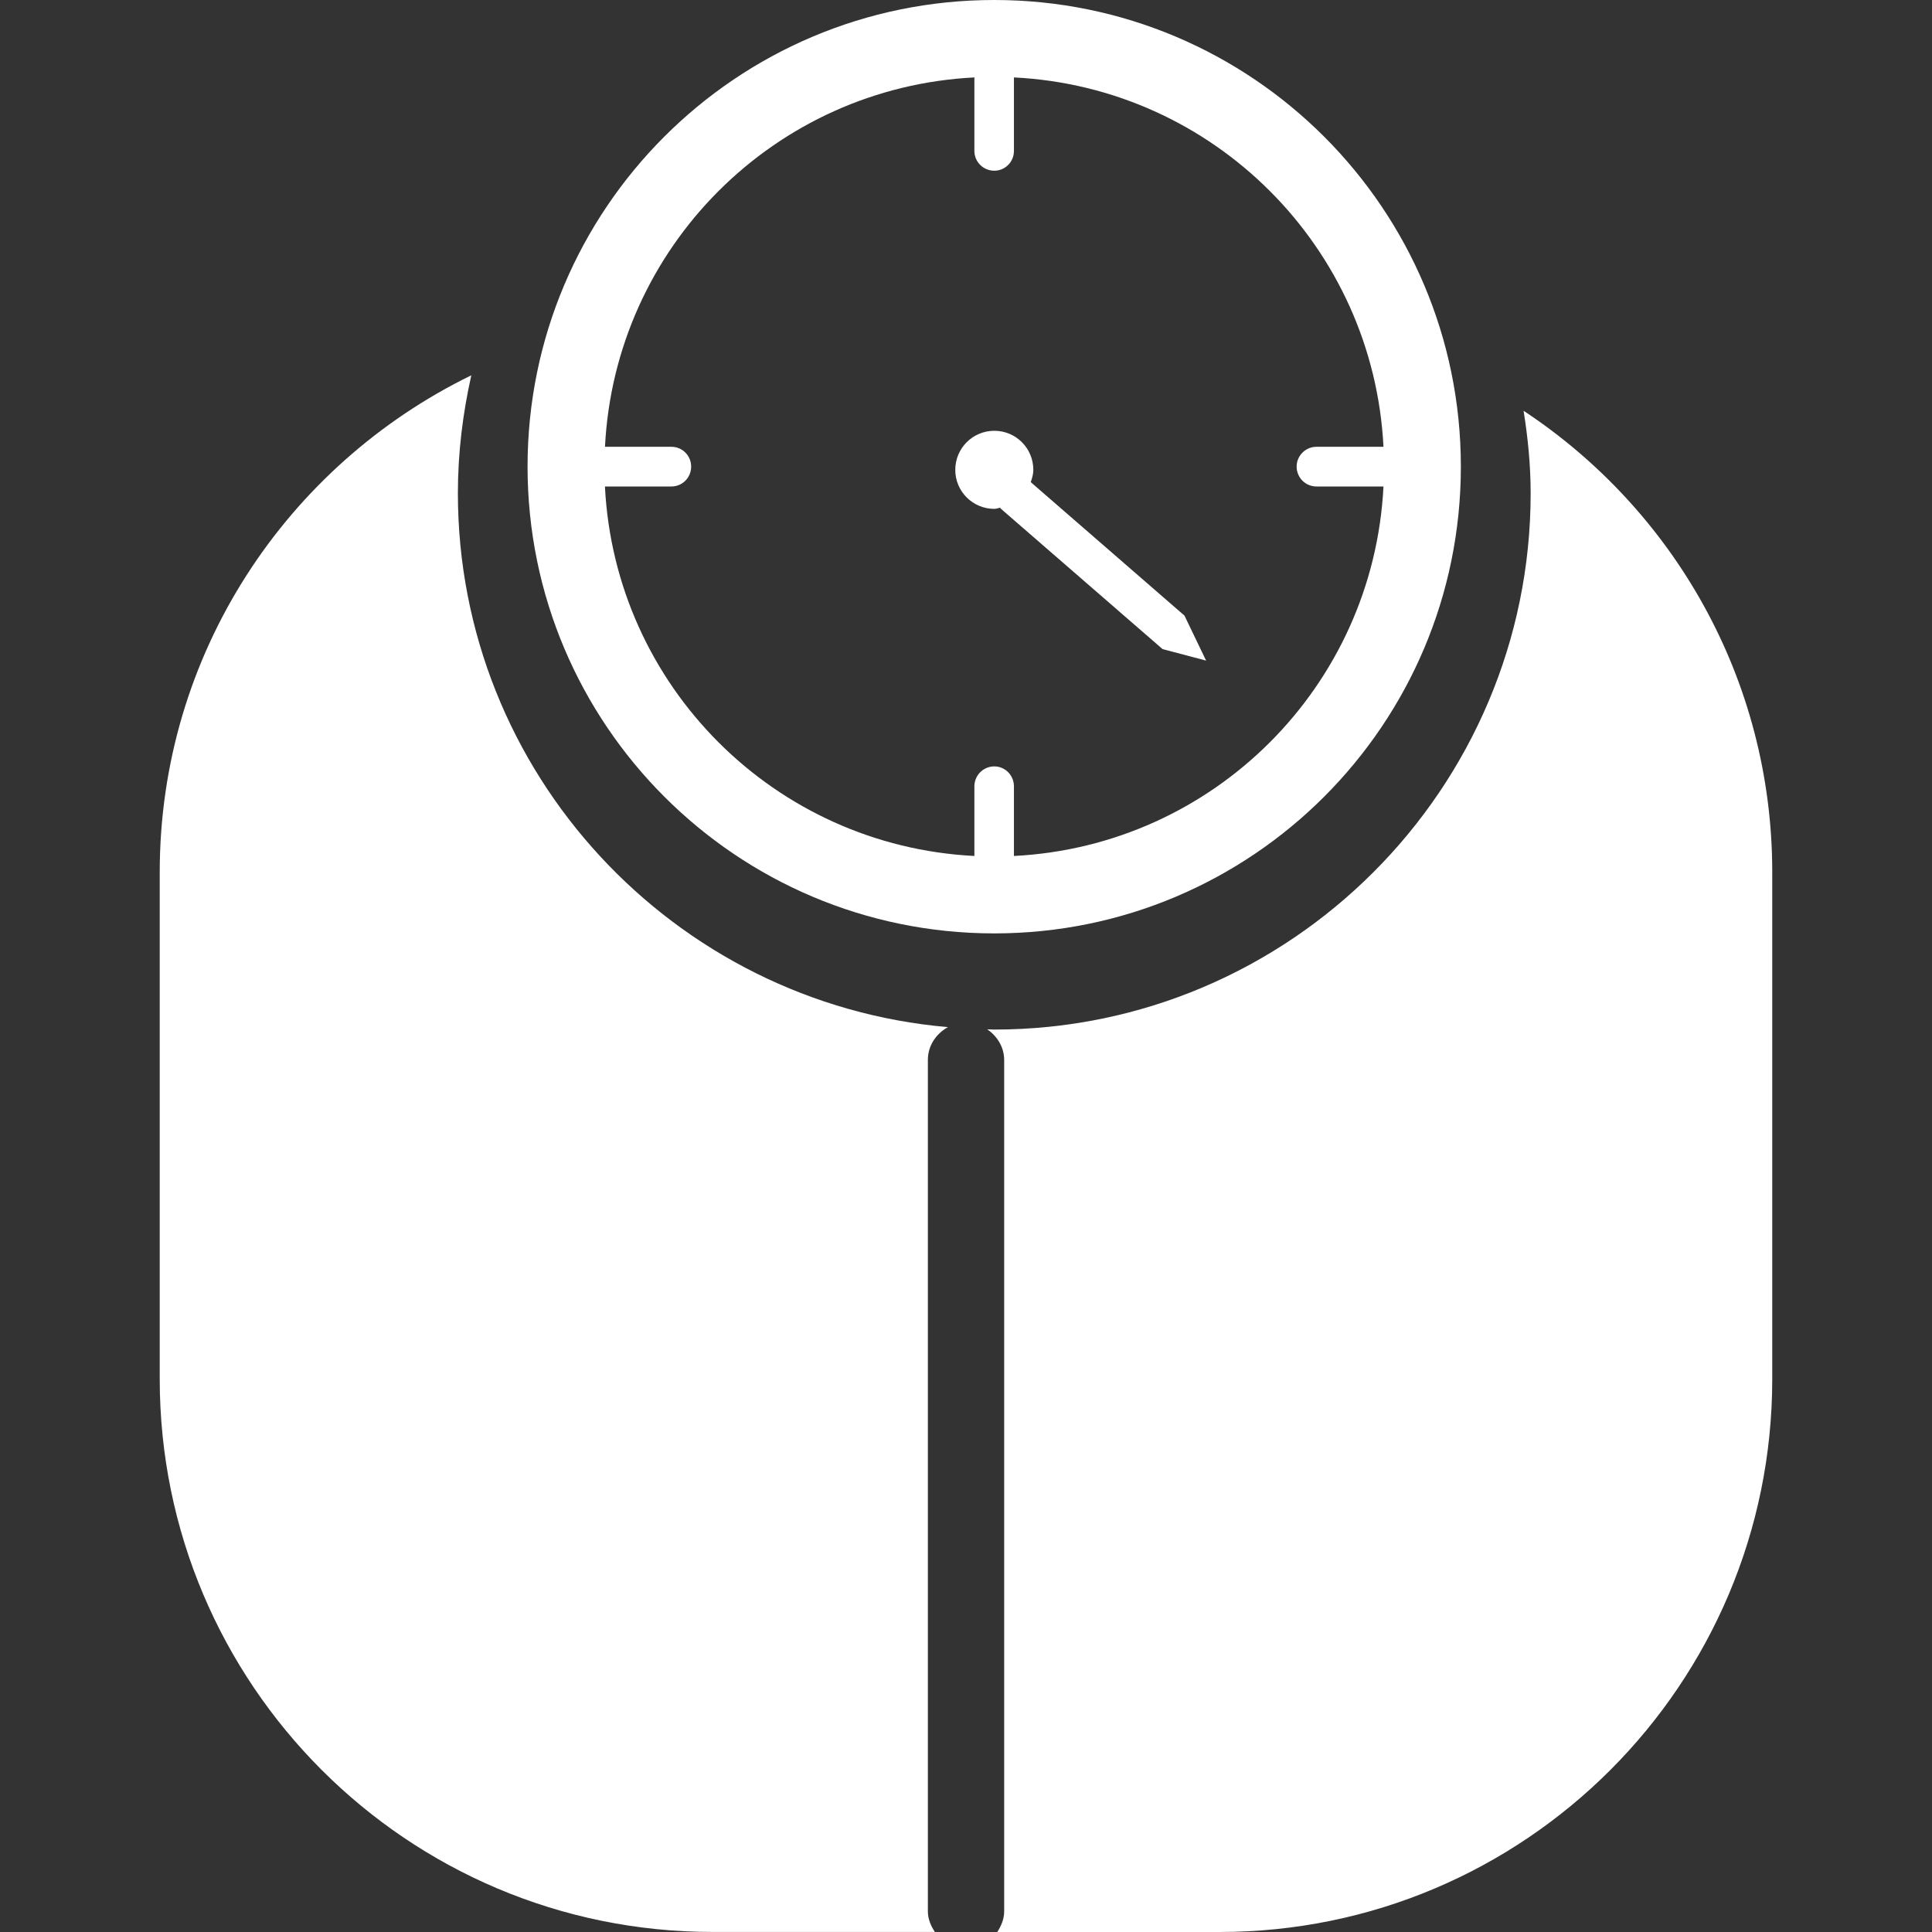 <svg width="80" height="80" viewBox="0 0 80 80" fill="none" xmlns="http://www.w3.org/2000/svg">
<rect x="0" y="0" width="80" height="80" fill="#333333" stroke="none"/>
<path d="M38.421 43.892C38.421 43.299 38.76 42.806 39.251 42.531C27.9 41.549 18.96 32.015 18.96 20.421C18.96 18.739 19.164 17.115 19.516 15.541C11.889 19.258 6.614 27.058 6.614 36.118V57.101C6.614 69.744 16.866 79.998 29.509 79.998H38.71C38.543 79.742 38.421 79.46 38.421 79.142V43.892Z" fill="white"/>
<path d="M63.088 17.009C63.267 18.126 63.381 19.26 63.381 20.425C63.381 32.667 53.413 42.632 41.171 42.632C41.071 42.632 40.979 42.621 40.878 42.621C41.291 42.903 41.581 43.359 41.581 43.894V79.144C41.581 79.465 41.457 79.748 41.295 80H50.495C63.136 80 73.385 69.746 73.385 57.103V36.12C73.385 28.128 69.294 21.108 63.088 17.009Z" fill="white"/>
<path d="M41.171 38.65C51.839 38.65 60.491 29.996 60.491 19.322C60.491 8.654 51.839 0 41.171 0C30.497 0 21.845 8.654 21.845 19.32C21.846 29.994 30.499 38.65 41.171 38.65ZM27.805 18.501H25.051C25.465 10.236 32.083 3.616 40.354 3.206C40.354 3.217 40.347 3.227 40.347 3.241V6.248C40.347 6.702 40.716 7.069 41.171 7.069C41.622 7.069 41.985 6.702 41.985 6.248V3.241C41.985 3.227 41.985 3.217 41.985 3.206C50.255 3.616 56.868 10.236 57.287 18.501H54.51C54.058 18.501 53.691 18.871 53.691 19.32C53.691 19.779 54.058 20.144 54.51 20.144H57.287C56.868 28.414 50.258 35.026 41.985 35.444V32.561C41.985 32.104 41.622 31.735 41.171 31.735C40.716 31.735 40.347 32.104 40.347 32.561V35.444C32.079 35.026 25.465 28.414 25.049 20.144H27.803C28.255 20.144 28.619 19.779 28.619 19.32C28.62 18.871 28.257 18.501 27.805 18.501Z" fill="white"/>
<path d="M41.171 21.071C41.256 21.071 41.328 21.038 41.41 21.023C41.427 21.039 41.438 21.059 41.45 21.071L48.14 26.878L49.942 27.354L49.047 25.492L42.681 19.964C42.737 19.803 42.788 19.636 42.788 19.456C42.788 18.559 42.065 17.838 41.173 17.838C40.278 17.838 39.556 18.559 39.556 19.456C39.554 20.345 40.278 21.071 41.171 21.071Z" fill="white"/>
</svg>
